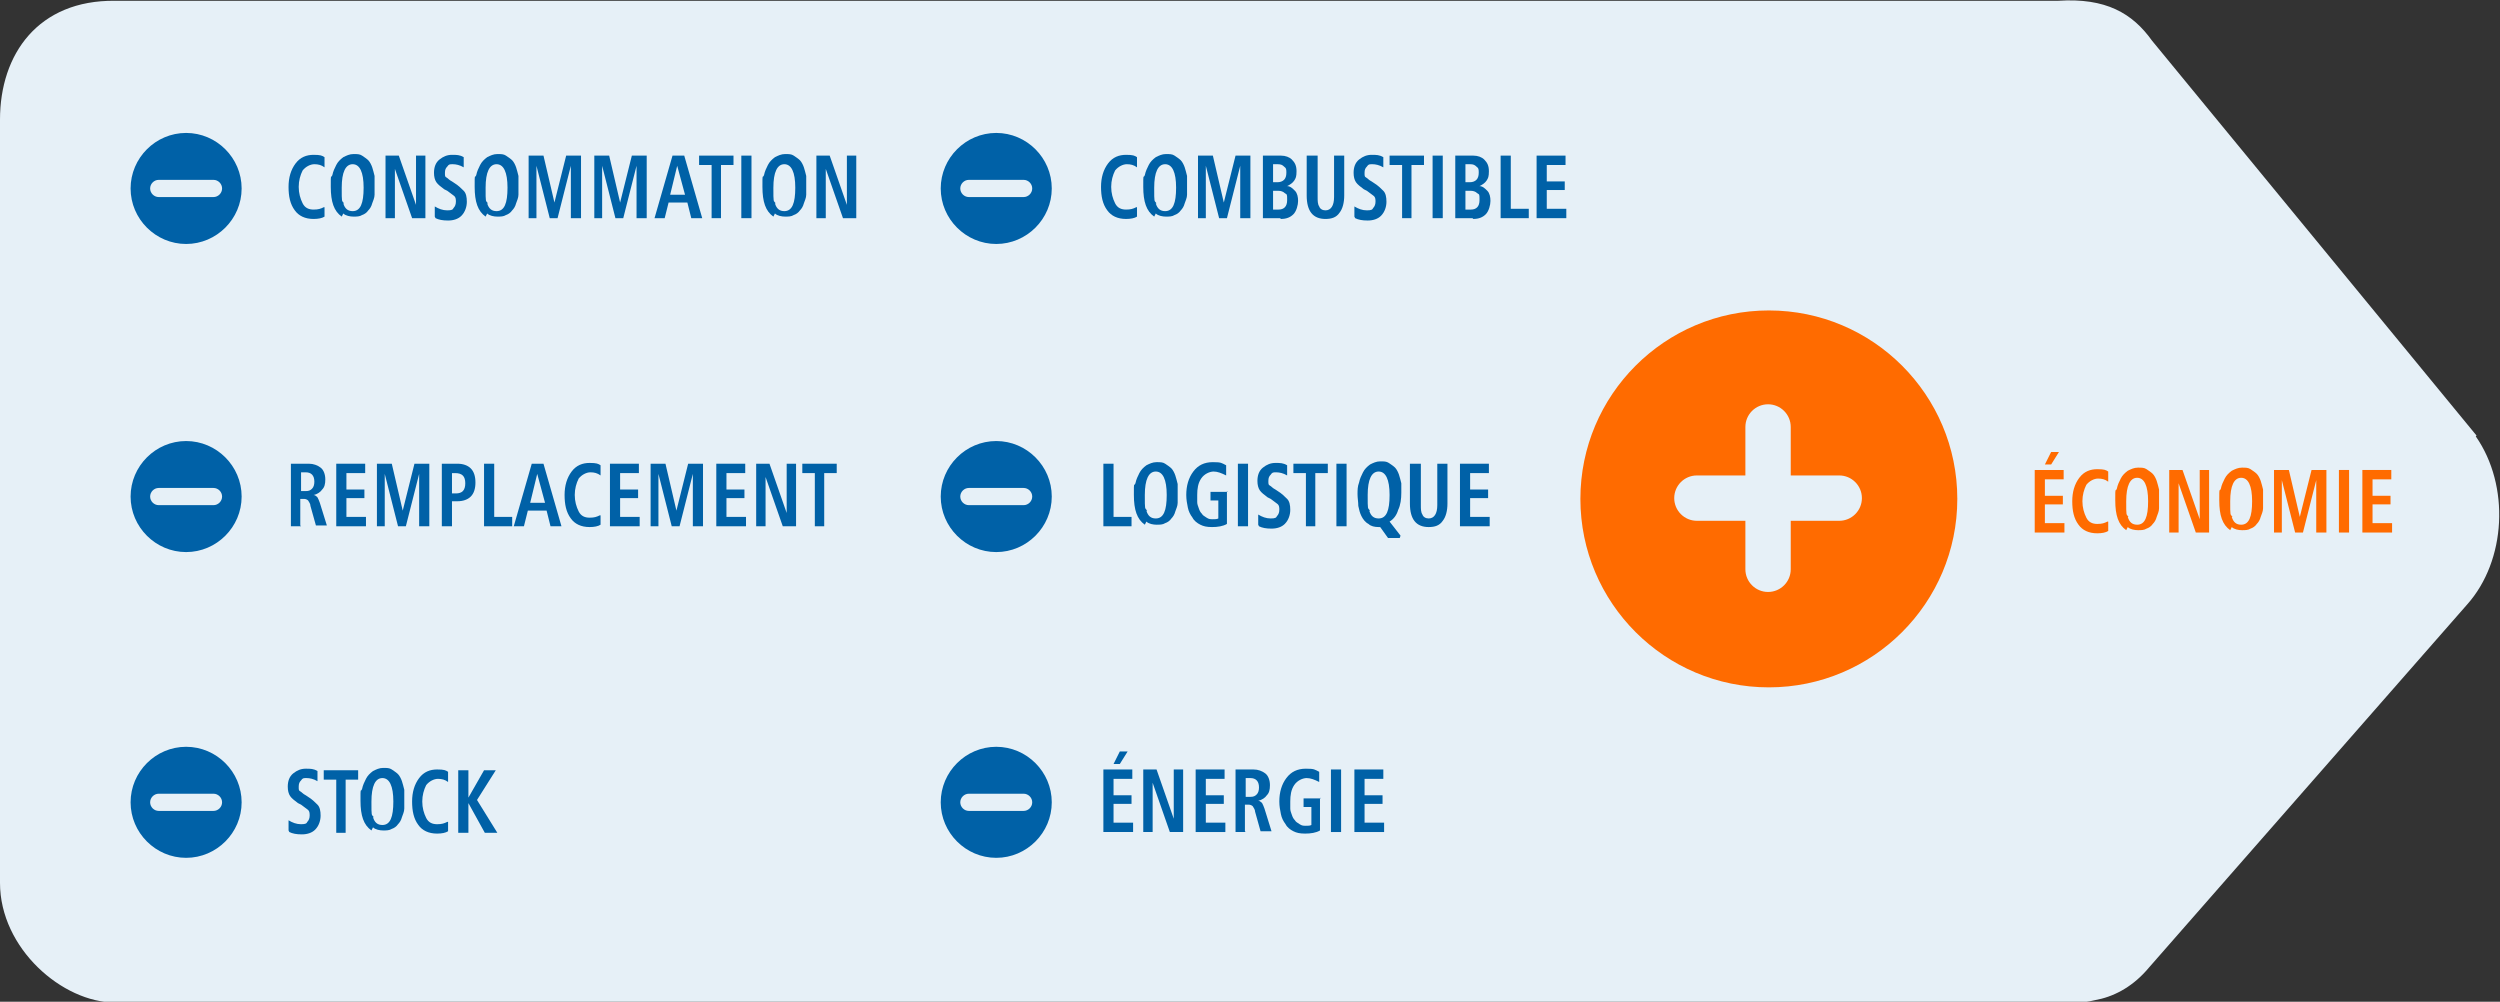 <svg xmlns="http://www.w3.org/2000/svg" id="Capa_2" viewBox="0 0 319.7 128.1"><rect x="0" y="0" width="319.7" height="128.1" fill="#333333" stroke="none"/><g id="Capa_1-2"><path d="M316.7,55.7l-41.5-50.5c-2.5-3.5-5.9-5.5-12-5.1,0,0-248.5,0-248.5,0C4.9,0,0,6.9,0,15.3v97.6c0,8.4,8,15.3,14.7,15.3h250.8c.8,0,1.6-.1,2.4-.3,2.3-.4,4.6-1.6,6.5-3.7l41.1-46.9c5-5.6,5.5-15.2,1.1-21.5Z" fill="#e6f0f7"></path><path d="M226.2,39.7c-13.3,0-24.1,10.8-24.1,24.1s10.8,24.1,24.1,24.1,24.1-10.8,24.1-24.1-10.8-24.1-24.1-24.1ZM235.2,66.6h-6.2v6.2c0,1.6-1.3,2.9-2.9,2.9s-2.9-1.3-2.9-2.9v-6.2h-6.2c-1.6,0-2.9-1.3-2.9-2.9s1.3-2.9,2.9-2.9h6.2v-6.2c0-1.6,1.3-2.9,2.9-2.9s2.9,1.3,2.9,2.9v6.2h6.2c1.6,0,2.9,1.3,2.9,2.9s-1.3,2.9-2.9,2.9Z" fill="#ff6b00"></path><path d="M23.8,17c-3.9,0-7.1,3.2-7.1,7.1s3.2,7.1,7.1,7.1,7.1-3.2,7.1-7.1-3.2-7.1-7.1-7.1ZM27.3,25.2h-7c-.6,0-1.1-.5-1.1-1.1s.5-1.1,1.1-1.1h7c.6,0,1.1.5,1.1,1.1s-.5,1.1-1.1,1.1Z" fill="#0061a7"></path><path d="M41.5,26.5v1.2c-.3.2-.8.3-1.4.3-1.1,0-1.9-.4-2.4-1.1-.6-.8-.8-1.8-.8-3s.3-2.2.9-3c.6-.8,1.4-1.1,2.3-1.1s1.1.1,1.4.3v1.3c-.4-.3-.8-.4-1.3-.4s-1.1.3-1.5.8c-.3.6-.5,1.3-.5,2.1s.2,1.5.5,2.1c.3.6.8.8,1.4.8s.9-.1,1.3-.3Z" fill="#0061a7"></path><path d="M43.7,27.7c-1-.7-1.4-1.9-1.4-3.8s0-1,.2-1.5c.1-.5.3-.9.5-1.3.2-.4.5-.7.9-1,.4-.2.8-.4,1.3-.4s.8,0,1.1.2.6.4.8.6.4.6.5.9.2.7.3,1.1c0,.4,0,.8,0,1.2s0,.8,0,1.2c0,.4-.2.8-.3,1.1-.1.4-.3.7-.5.9-.2.3-.5.5-.8.6-.3.2-.7.2-1.1.2s-1-.1-1.3-.4ZM43.9,26c.2.7.6,1,1.2,1,1,0,1.4-1,1.4-3s-.5-3-1.4-3-1.4,1-1.4,3,0,1.6.3,2Z" fill="#0061a7"></path><path d="M50.4,27.9h-1.1v-8h1.7l2.2,6.3v-6.3h1.2v8h-1.7l-2.2-6.3v6.3Z" fill="#0061a7"></path><path d="M55.6,27.7v-1.3c.5.3,1,.5,1.6.5s.7-.1.8-.3c.2-.2.3-.5.3-.8s0-.6-.3-.8-.5-.4-.8-.6l-.4-.2c-.4-.3-.8-.6-1-.9-.2-.3-.3-.7-.3-1.2,0-.7.2-1.3.7-1.7.5-.4,1-.6,1.6-.6s1,0,1.5.3v1.3c-.5-.3-1-.4-1.4-.4s-.5,0-.7.3c-.2.2-.3.4-.3.8s0,.5.2.6.3.3.7.5l.3.2c.5.3.9.7,1.2,1s.4.8.4,1.4-.2,1.3-.7,1.8c-.4.4-1,.6-1.7.6s-1.2-.1-1.6-.3Z" fill="#0061a7"></path><path d="M62.1,27.7c-1-.7-1.4-1.9-1.4-3.8s0-1,.2-1.5c.1-.5.3-.9.5-1.3.2-.4.5-.7.9-1,.4-.2.8-.4,1.3-.4s.8,0,1.1.2.6.4.8.6.4.6.5.9.2.7.3,1.1c0,.4,0,.8,0,1.2s0,.8,0,1.2c0,.4-.2.8-.3,1.1-.1.4-.3.7-.5.9-.2.3-.5.5-.8.6-.3.2-.7.2-1.1.2s-1-.1-1.3-.4ZM62.3,26c.2.7.6,1,1.2,1,1,0,1.4-1,1.4-3s-.5-3-1.4-3-1.4,1-1.4,3,0,1.6.3,2Z" fill="#0061a7"></path><path d="M68.7,27.9h-1.1v-8h1.9l1.4,6,1.5-6h1.9v8h-1.3v-6.7l-1.7,6.7h-1l-1.7-6.7v6.7Z" fill="#0061a7"></path><path d="M77.1,27.9h-1.1v-8h1.9l1.4,6,1.5-6h1.9v8h-1.3v-6.7l-1.7,6.7h-1l-1.7-6.7v6.7Z" fill="#0061a7"></path><path d="M85,27.9h-1.3l2.3-8h1.5l2.3,8h-1.4l-.5-2h-2.4l-.5,2ZM86.6,21.2l-.9,3.7h1.9l-1-3.7Z" fill="#0061a7"></path><path d="M92.3,27.9h-1.3v-6.8h-1.6v-1.2h4.4v1.2h-1.6v6.8Z" fill="#0061a7"></path><path d="M96.1,27.9h-1.3v-8h1.3v8Z" fill="#0061a7"></path><path d="M98.9,27.7c-1-.7-1.4-1.9-1.4-3.8s0-1,.2-1.5c.1-.5.3-.9.5-1.3.2-.4.5-.7.9-1,.4-.2.8-.4,1.3-.4s.8,0,1.1.2.6.4.8.6.4.6.5.9.2.7.3,1.1c0,.4,0,.8,0,1.2s0,.8,0,1.2c0,.4-.2.8-.3,1.1-.1.4-.3.7-.5.9-.2.3-.5.5-.8.6-.3.2-.7.2-1.1.2s-1-.1-1.3-.4ZM99.1,26c.2.7.6,1,1.2,1,1,0,1.4-1,1.4-3s-.5-3-1.4-3-1.4,1-1.4,3,0,1.6.3,2Z" fill="#0061a7"></path><path d="M105.5,27.9h-1.1v-8h1.7l2.2,6.3v-6.3h1.2v8h-1.7l-2.2-6.3v6.3Z" fill="#0061a7"></path><path d="M38.5,67.3h-1.3v-8h2.3c.6,0,1.1.2,1.5.5s.6.9.6,1.5-.1,1-.4,1.3c-.2.3-.6.6-1.1.7.2,0,.4.2.5.3.1.2.2.4.3.7l.9,2.9h-1.4l-.7-2.5c0-.3-.2-.5-.3-.7-.1-.1-.3-.2-.5-.2h-.5v3.4ZM38.5,60.4v2.4h.6c.4,0,.6-.1.8-.3.2-.2.3-.5.3-.9,0-.8-.4-1.2-1.1-1.2h-.6Z" fill="#0061a7"></path><path d="M46.8,67.3h-3.8v-8h3.7v1.2h-2.4v2.1h2.3v1.1h-2.3v2.4h2.5v1.2Z" fill="#0061a7"></path><path d="M49.3,67.3h-1.1v-8h1.9l1.4,6,1.5-6h1.9v8h-1.3v-6.7l-1.7,6.7h-1l-1.7-6.7v6.7Z" fill="#0061a7"></path><path d="M57.8,67.3h-1.3v-8h2c.7,0,1.3.2,1.7.6s.6,1,.6,1.8-.2,1.4-.6,1.8c-.4.4-1,.6-1.7.6h-.7v3.1ZM57.8,60.4v2.7h.5c.8,0,1.2-.4,1.2-1.3s-.4-1.3-1.3-1.3h-.5Z" fill="#0061a7"></path><path d="M65.5,67.3h-3.6v-8h1.3v6.8h2.3v1.2Z" fill="#0061a7"></path><path d="M67,67.3h-1.3l2.3-8h1.5l2.3,8h-1.4l-.5-2h-2.4l-.5,2ZM68.7,60.6l-.9,3.7h1.9l-1-3.7Z" fill="#0061a7"></path><path d="M76.8,65.9v1.2c-.3.2-.8.3-1.4.3-1.1,0-1.9-.4-2.4-1.1-.6-.8-.8-1.8-.8-3s.3-2.2.9-3c.6-.8,1.4-1.1,2.3-1.1s1.1.1,1.4.3v1.3c-.4-.3-.8-.4-1.3-.4s-1.1.3-1.5.8c-.3.6-.5,1.3-.5,2.1s.2,1.5.5,2.1c.3.6.8.8,1.4.8s.9-.1,1.3-.3Z" fill="#0061a7"></path><path d="M81.8,67.3h-3.8v-8h3.7v1.2h-2.4v2.1h2.3v1.1h-2.3v2.4h2.5v1.2Z" fill="#0061a7"></path><path d="M84.3,67.3h-1.1v-8h1.9l1.4,6,1.5-6h1.9v8h-1.3v-6.7l-1.7,6.7h-1l-1.7-6.7v6.7Z" fill="#0061a7"></path><path d="M95.4,67.3h-3.8v-8h3.7v1.2h-2.4v2.1h2.3v1.1h-2.3v2.4h2.5v1.2Z" fill="#0061a7"></path><path d="M97.8,67.3h-1.1v-8h1.7l2.2,6.3v-6.3h1.2v8h-1.7l-2.2-6.3v6.3Z" fill="#0061a7"></path><path d="M105.5,67.3h-1.3v-6.8h-1.6v-1.2h4.4v1.2h-1.6v6.8Z" fill="#0061a7"></path><path d="M36.9,106.2v-1.3c.5.3,1,.5,1.6.5s.7-.1.8-.3c.2-.2.3-.5.3-.8s0-.6-.3-.8-.5-.4-.8-.6l-.4-.2c-.4-.3-.8-.6-1-.9-.2-.3-.3-.7-.3-1.2,0-.7.2-1.3.7-1.7.5-.4,1-.6,1.6-.6s1,0,1.5.3v1.3c-.5-.3-1-.4-1.4-.4s-.5,0-.7.3c-.2.2-.3.4-.3.8s0,.5.2.6.3.3.7.5l.3.2c.5.3.9.7,1.2,1s.4.8.4,1.4-.2,1.3-.7,1.8c-.4.4-1,.6-1.7.6s-1.2-.1-1.6-.3Z" fill="#0061a7"></path><path d="M44.3,106.5h-1.3v-6.8h-1.6v-1.2h4.4v1.2h-1.6v6.8Z" fill="#0061a7"></path><path d="M47.5,106.2c-1-.7-1.4-1.9-1.4-3.8s0-1,.2-1.5c.1-.5.3-.9.5-1.3.2-.4.5-.7.9-1,.4-.2.8-.4,1.3-.4s.8,0,1.1.2.6.4.8.6.4.6.5.9.2.7.3,1.1c0,.4,0,.8,0,1.2s0,.8,0,1.2c0,.4-.2.8-.3,1.1-.1.4-.3.7-.5.9-.2.3-.5.5-.8.6-.3.2-.7.2-1.1.2s-1-.1-1.3-.4ZM47.7,104.5c.2.7.6,1,1.2,1,1,0,1.4-1,1.4-3s-.5-3-1.4-3-1.4,1-1.4,3,0,1.6.3,2Z" fill="#0061a7"></path><path d="M57.3,105.1v1.2c-.3.2-.8.3-1.4.3-1.1,0-1.9-.4-2.4-1.1-.6-.8-.8-1.8-.8-3s.3-2.2.9-3c.6-.8,1.4-1.1,2.3-1.1s1.1.1,1.4.3v1.3c-.4-.3-.8-.4-1.3-.4s-1.1.3-1.5.8c-.3.6-.5,1.3-.5,2.1s.2,1.5.5,2.1c.3.6.8.8,1.4.8s.9-.1,1.3-.3Z" fill="#0061a7"></path><path d="M59.9,106.5h-1.3v-8h1.3v3.5l2-3.5h1.5l-2.4,3.8,2.6,4.2h-1.6l-2.1-3.8v3.8Z" fill="#0061a7"></path><path d="M23.8,56.4c-3.9,0-7.1,3.2-7.1,7.1s3.2,7.1,7.1,7.1,7.1-3.2,7.1-7.1-3.2-7.1-7.1-7.1ZM27.3,64.6h-7c-.6,0-1.1-.5-1.1-1.1s.5-1.1,1.1-1.1h7c.6,0,1.1.5,1.1,1.1s-.5,1.1-1.1,1.1Z" fill="#0061a7"></path><path d="M23.8,95.5c-3.9,0-7.1,3.2-7.1,7.1s3.2,7.1,7.1,7.1,7.1-3.2,7.1-7.1-3.2-7.1-7.1-7.1ZM27.3,103.7h-7c-.6,0-1.1-.5-1.1-1.1s.5-1.1,1.1-1.1h7c.6,0,1.1.5,1.1,1.1s-.5,1.1-1.1,1.1Z" fill="#0061a7"></path><path d="M145.4,26.5v1.2c-.3.2-.8.3-1.4.3-1.1,0-1.9-.4-2.4-1.1-.6-.8-.8-1.8-.8-3s.3-2.2.9-3c.6-.8,1.4-1.1,2.3-1.1s1.1.1,1.4.3v1.3c-.4-.3-.8-.4-1.3-.4s-1.1.3-1.5.8c-.3.6-.5,1.3-.5,2.1s.2,1.5.5,2.1c.3.6.8.8,1.4.8s.9-.1,1.3-.3Z" fill="#0061a7"></path><path d="M147.6,27.7c-1-.7-1.4-1.9-1.4-3.8s0-1,.2-1.5c.1-.5.3-.9.5-1.3.2-.4.5-.7.9-1,.4-.2.8-.4,1.3-.4s.8,0,1.1.2.6.4.8.6.4.6.5.9.2.7.3,1.1c0,.4,0,.8,0,1.2s0,.8,0,1.2c0,.4-.2.8-.3,1.1-.1.4-.3.7-.5.9-.2.3-.5.5-.8.6-.3.2-.7.2-1.1.2s-1-.1-1.3-.4ZM147.8,26c.2.7.6,1,1.2,1,1,0,1.4-1,1.4-3s-.5-3-1.4-3-1.4,1-1.4,3,0,1.6.3,2Z" fill="#0061a7"></path><path d="M154.3,27.9h-1.1v-8h1.9l1.4,6,1.5-6h1.9v8h-1.3v-6.7l-1.7,6.7h-1l-1.7-6.7v6.7Z" fill="#0061a7"></path><path d="M163.7,27.9h-2.2v-8h2.3c.6,0,1.1.2,1.4.5.4.4.6.8.6,1.5s-.1.9-.3,1.2c-.2.3-.5.5-.9.7.4,0,.7.3,1,.6.3.3.4.8.4,1.3s-.2,1.3-.6,1.7c-.4.4-.9.6-1.6.6ZM162.8,21v2.3h.6c.3,0,.6-.1.8-.3.2-.2.3-.5.3-.9s0-.6-.3-.8c-.2-.2-.4-.3-.8-.3h-.6ZM162.8,24.3v2.5h.7c.7,0,1.1-.4,1.1-1.2s0-.7-.3-.9c-.2-.2-.5-.3-.8-.3h-.7Z" fill="#0061a7"></path><path d="M168.5,19.9v5.3c0,.5,0,.9.2,1.2.1.3.4.5.8.5.7,0,1.1-.6,1.1-1.7v-5.3h1.3v5.1c0,.9-.2,1.7-.6,2.2-.4.6-1,.8-1.8.8-1.6,0-2.4-1-2.4-3v-5.1h1.3Z" fill="#0061a7"></path><path d="M173.2,27.7v-1.3c.5.3,1,.5,1.6.5s.7-.1.8-.3c.2-.2.3-.5.3-.8s0-.6-.3-.8-.5-.4-.8-.6l-.4-.2c-.4-.3-.8-.6-1-.9-.2-.3-.3-.7-.3-1.2,0-.7.2-1.3.7-1.7.5-.4,1-.6,1.6-.6s1,0,1.5.3v1.3c-.5-.3-1-.4-1.4-.4s-.5,0-.7.3c-.2.2-.3.4-.3.8s0,.5.2.6.3.3.7.5l.3.2c.5.3.9.7,1.2,1s.4.8.4,1.4-.2,1.3-.7,1.8c-.4.4-1,.6-1.7.6s-1.2-.1-1.6-.3Z" fill="#0061a7"></path><path d="M180.6,27.9h-1.3v-6.8h-1.6v-1.2h4.4v1.2h-1.6v6.8Z" fill="#0061a7"></path><path d="M184.5,27.9h-1.3v-8h1.3v8Z" fill="#0061a7"></path><path d="M188.3,27.9h-2.2v-8h2.3c.6,0,1.1.2,1.4.5.4.4.6.8.6,1.5s-.1.9-.3,1.2c-.2.3-.5.5-.9.7.4,0,.7.3,1,.6.3.3.4.8.4,1.3s-.2,1.3-.6,1.7c-.4.4-.9.6-1.6.6ZM187.4,21v2.3h.6c.3,0,.6-.1.8-.3.2-.2.3-.5.3-.9s0-.6-.3-.8c-.2-.2-.4-.3-.8-.3h-.6ZM187.4,24.3v2.5h.7c.7,0,1.1-.4,1.1-1.2s0-.7-.3-.9c-.2-.2-.5-.3-.8-.3h-.7Z" fill="#0061a7"></path><path d="M195.5,27.9h-3.6v-8h1.3v6.8h2.3v1.2Z" fill="#0061a7"></path><path d="M200.3,27.9h-3.8v-8h3.7v1.2h-2.4v2.1h2.3v1.1h-2.3v2.4h2.5v1.2Z" fill="#0061a7"></path><path d="M144.7,67.3h-3.6v-8h1.3v6.8h2.3v1.2Z" fill="#0061a7"></path><path d="M146.4,67.1c-1-.7-1.4-1.9-1.4-3.8s0-1,.2-1.5c.1-.5.3-.9.5-1.3.2-.4.5-.7.9-1,.4-.2.8-.4,1.3-.4s.8,0,1.1.2.6.4.8.6.4.6.5.9.2.7.3,1.1c0,.4,0,.8,0,1.2s0,.8,0,1.2c0,.4-.2.8-.3,1.1-.1.4-.3.7-.5.9-.2.3-.5.5-.8.6-.3.2-.7.2-1.1.2s-1-.1-1.3-.4ZM146.6,65.3c.2.7.6,1,1.2,1,1,0,1.4-1,1.4-3s-.5-3-1.4-3-1.4,1-1.4,3,0,1.6.3,2Z" fill="#0061a7"></path><path d="M156.9,62.8v4.2c-.5.3-1.2.4-1.9.4s-1.1-.1-1.5-.3c-.4-.2-.8-.5-1-.9-.3-.4-.5-.8-.6-1.3-.1-.5-.2-1-.2-1.6,0-1.2.3-2.2.9-3s1.4-1.2,2.5-1.2,1.1.1,1.7.4v1.3c-.6-.3-1.1-.5-1.6-.5s-1.2.3-1.6.9c-.4.6-.5,1.3-.5,2.1s0,.6,0,.9c0,.3.1.5.2.8.1.3.2.5.4.7.1.2.3.3.6.5s.5.2.8.2.5,0,.7-.1v-2.3h-1v-1.1h2.2Z" fill="#0061a7"></path><path d="M159.6,67.3h-1.3v-8h1.3v8Z" fill="#0061a7"></path><path d="M160.9,67.1v-1.3c.5.3,1,.5,1.6.5s.7-.1.8-.3c.2-.2.3-.5.3-.8s0-.6-.3-.8-.5-.4-.8-.6l-.4-.2c-.4-.3-.8-.6-1-.9-.2-.3-.3-.7-.3-1.2,0-.7.2-1.3.7-1.7.5-.4,1-.6,1.6-.6s1,0,1.5.3v1.3c-.5-.3-1-.4-1.4-.4s-.5,0-.7.3c-.2.2-.3.4-.3.8s0,.5.2.6.3.3.7.5l.3.2c.5.3.9.7,1.2,1s.4.8.4,1.4-.2,1.3-.7,1.8c-.4.4-1,.6-1.7.6s-1.2-.1-1.6-.3Z" fill="#0061a7"></path><path d="M168.3,67.3h-1.3v-6.8h-1.6v-1.2h4.4v1.2h-1.6v6.8Z" fill="#0061a7"></path><path d="M172.2,67.3h-1.3v-8h1.3v8Z" fill="#0061a7"></path><path d="M179,68.8h-1.5l-1-1.4c-.1,0-.2,0-.2,0-.5,0-1-.1-1.3-.4-.4-.2-.7-.6-.9-1-.2-.4-.3-.8-.4-1.3,0-.5-.1-1-.1-1.5s0-1,.2-1.5c.1-.5.3-.9.5-1.3.2-.4.5-.7.9-1,.4-.2.8-.4,1.3-.4s.8,0,1.1.2.6.4.8.6.4.6.5.9.2.7.3,1.1c0,.4,0,.8,0,1.2,0,.8-.1,1.6-.4,2.2-.2.7-.6,1.2-1.1,1.5l1.4,1.8ZM175.1,65.3c.2.7.6,1,1.2,1,1,0,1.4-1,1.4-3s-.5-3-1.4-3-1.4,1-1.4,3,0,1.6.3,2Z" fill="#0061a7"></path><path d="M181.7,59.3v5.3c0,.5,0,.9.2,1.2.1.3.4.5.8.5.7,0,1.1-.6,1.1-1.7v-5.3h1.3v5.1c0,.9-.2,1.7-.6,2.2-.4.6-1,.8-1.8.8-1.6,0-2.4-1-2.4-3v-5.1h1.3Z" fill="#0061a7"></path><path d="M190.5,67.3h-3.8v-8h3.7v1.2h-2.4v2.1h2.3v1.1h-2.3v2.4h2.5v1.2Z" fill="#0061a7"></path><path d="M144.9,106.4h-3.8v-8h3.7v1.2h-2.4v2.1h2.3v1.1h-2.3v2.4h2.5v1.2ZM143.2,97.7h-.8l.8-1.6h1l-1,1.6Z" fill="#0061a7"></path><path d="M147.3,106.4h-1.1v-8h1.7l2.2,6.3v-6.3h1.2v8h-1.7l-2.2-6.3v6.3Z" fill="#0061a7"></path><path d="M156.7,106.4h-3.8v-8h3.7v1.2h-2.4v2.1h2.3v1.1h-2.3v2.4h2.5v1.2Z" fill="#0061a7"></path><path d="M159.3,106.4h-1.3v-8h2.3c.6,0,1.1.2,1.5.5s.6.9.6,1.5-.1,1-.4,1.3c-.2.3-.6.6-1.1.7.2,0,.4.2.5.3.1.2.2.4.3.7l.9,2.9h-1.4l-.7-2.5c0-.3-.2-.5-.3-.7-.1-.1-.3-.2-.5-.2h-.5v3.4ZM159.3,99.5v2.4h.6c.4,0,.6-.1.8-.3.2-.2.3-.5.3-.9,0-.8-.4-1.2-1.1-1.2h-.6Z" fill="#0061a7"></path><path d="M168.8,102v4.2c-.5.3-1.2.4-1.9.4s-1.1-.1-1.5-.3c-.4-.2-.8-.5-1-.9-.3-.4-.5-.8-.6-1.3-.1-.5-.2-1-.2-1.6,0-1.2.3-2.2.9-3s1.4-1.2,2.5-1.2,1.1.1,1.7.4v1.3c-.6-.3-1.1-.5-1.6-.5s-1.2.3-1.6.9c-.4.6-.5,1.3-.5,2.1s0,.6,0,.9c0,.3.1.5.2.8.1.3.2.5.4.7.1.2.3.3.6.5s.5.2.8.2.5,0,.7-.1v-2.3h-1v-1.1h2.2Z" fill="#0061a7"></path><path d="M171.5,106.4h-1.3v-8h1.3v8Z" fill="#0061a7"></path><path d="M177,106.4h-3.8v-8h3.7v1.2h-2.4v2.1h2.3v1.1h-2.3v2.4h2.5v1.2Z" fill="#0061a7"></path><path d="M127.4,17c-3.9,0-7.1,3.2-7.1,7.1s3.2,7.1,7.1,7.1,7.1-3.2,7.1-7.1-3.2-7.1-7.1-7.1ZM130.9,25.2h-7c-.6,0-1.1-.5-1.1-1.1s.5-1.1,1.1-1.1h7c.6,0,1.1.5,1.1,1.1s-.5,1.1-1.1,1.1Z" fill="#0061a7"></path><path d="M127.4,56.4c-3.9,0-7.1,3.2-7.1,7.1s3.2,7.1,7.1,7.1,7.1-3.2,7.1-7.1-3.2-7.1-7.1-7.1ZM130.9,64.6h-7c-.6,0-1.1-.5-1.1-1.1s.5-1.1,1.1-1.1h7c.6,0,1.1.5,1.1,1.1s-.5,1.1-1.1,1.1Z" fill="#0061a7"></path><path d="M127.4,95.5c-3.9,0-7.1,3.2-7.1,7.1s3.2,7.1,7.1,7.1,7.1-3.2,7.1-7.1-3.2-7.1-7.1-7.1ZM130.9,103.7h-7c-.6,0-1.1-.5-1.1-1.1s.5-1.1,1.1-1.1h7c.6,0,1.1.5,1.1,1.1s-.5,1.1-1.1,1.1Z" fill="#0061a7"></path><path d="M264,68.1h-3.8v-8h3.7v1.2h-2.4v2.1h2.3v1.1h-2.3v2.4h2.5v1.2ZM262.3,59.4h-.8l.8-1.6h1l-1,1.6Z" fill="#ff6b00"></path><path d="M269.6,66.7v1.2c-.3.2-.8.3-1.4.3-1.1,0-1.9-.4-2.4-1.1-.6-.8-.8-1.8-.8-3s.3-2.2.9-3c.6-.8,1.4-1.1,2.3-1.1s1.1.1,1.4.3v1.3c-.4-.3-.8-.4-1.3-.4s-1.1.3-1.5.8c-.3.6-.5,1.3-.5,2.1s.2,1.5.5,2.1c.3.6.8.8,1.4.8s.9-.1,1.3-.3Z" fill="#ff6b00"></path><path d="M271.9,67.8c-1-.7-1.4-1.9-1.4-3.8s0-1,.2-1.5c.1-.5.3-.9.5-1.3.2-.4.5-.7.9-1,.4-.2.8-.4,1.3-.4s.8,0,1.1.2.6.4.8.6.4.6.5.9.2.7.3,1.1c0,.4,0,.8,0,1.2s0,.8,0,1.2c0,.4-.2.8-.3,1.1-.1.4-.3.7-.5.9-.2.3-.5.5-.8.6-.3.2-.7.2-1.1.2s-1-.1-1.3-.4ZM272.1,66.1c.2.7.6,1,1.2,1,1,0,1.4-1,1.4-3s-.5-3-1.4-3-1.4,1-1.4,3,0,1.6.3,2Z" fill="#ff6b00"></path><path d="M278.5,68.1h-1.1v-8h1.7l2.2,6.3v-6.3h1.2v8h-1.7l-2.2-6.3v6.3Z" fill="#ff6b00"></path><path d="M285.2,67.8c-1-.7-1.4-1.9-1.4-3.8s0-1,.2-1.5c.1-.5.3-.9.5-1.3.2-.4.5-.7.9-1,.4-.2.8-.4,1.3-.4s.8,0,1.1.2.6.4.8.6.4.6.5.9.2.7.3,1.1c0,.4,0,.8,0,1.2s0,.8,0,1.2c0,.4-.2.8-.3,1.1-.1.4-.3.7-.5.9-.2.3-.5.5-.8.6-.3.2-.7.2-1.1.2s-1-.1-1.3-.4ZM285.4,66.1c.2.7.6,1,1.2,1,1,0,1.4-1,1.4-3s-.5-3-1.4-3-1.4,1-1.4,3,0,1.6.3,2Z" fill="#ff6b00"></path><path d="M291.9,68.1h-1.1v-8h1.9l1.4,6,1.5-6h1.9v8h-1.3v-6.7l-1.7,6.7h-1l-1.7-6.7v6.7Z" fill="#ff6b00"></path><path d="M300.4,68.1h-1.3v-8h1.3v8Z" fill="#ff6b00"></path><path d="M305.9,68.1h-3.8v-8h3.7v1.2h-2.4v2.1h2.3v1.1h-2.3v2.4h2.5v1.2Z" fill="#ff6b00"></path></g></svg>